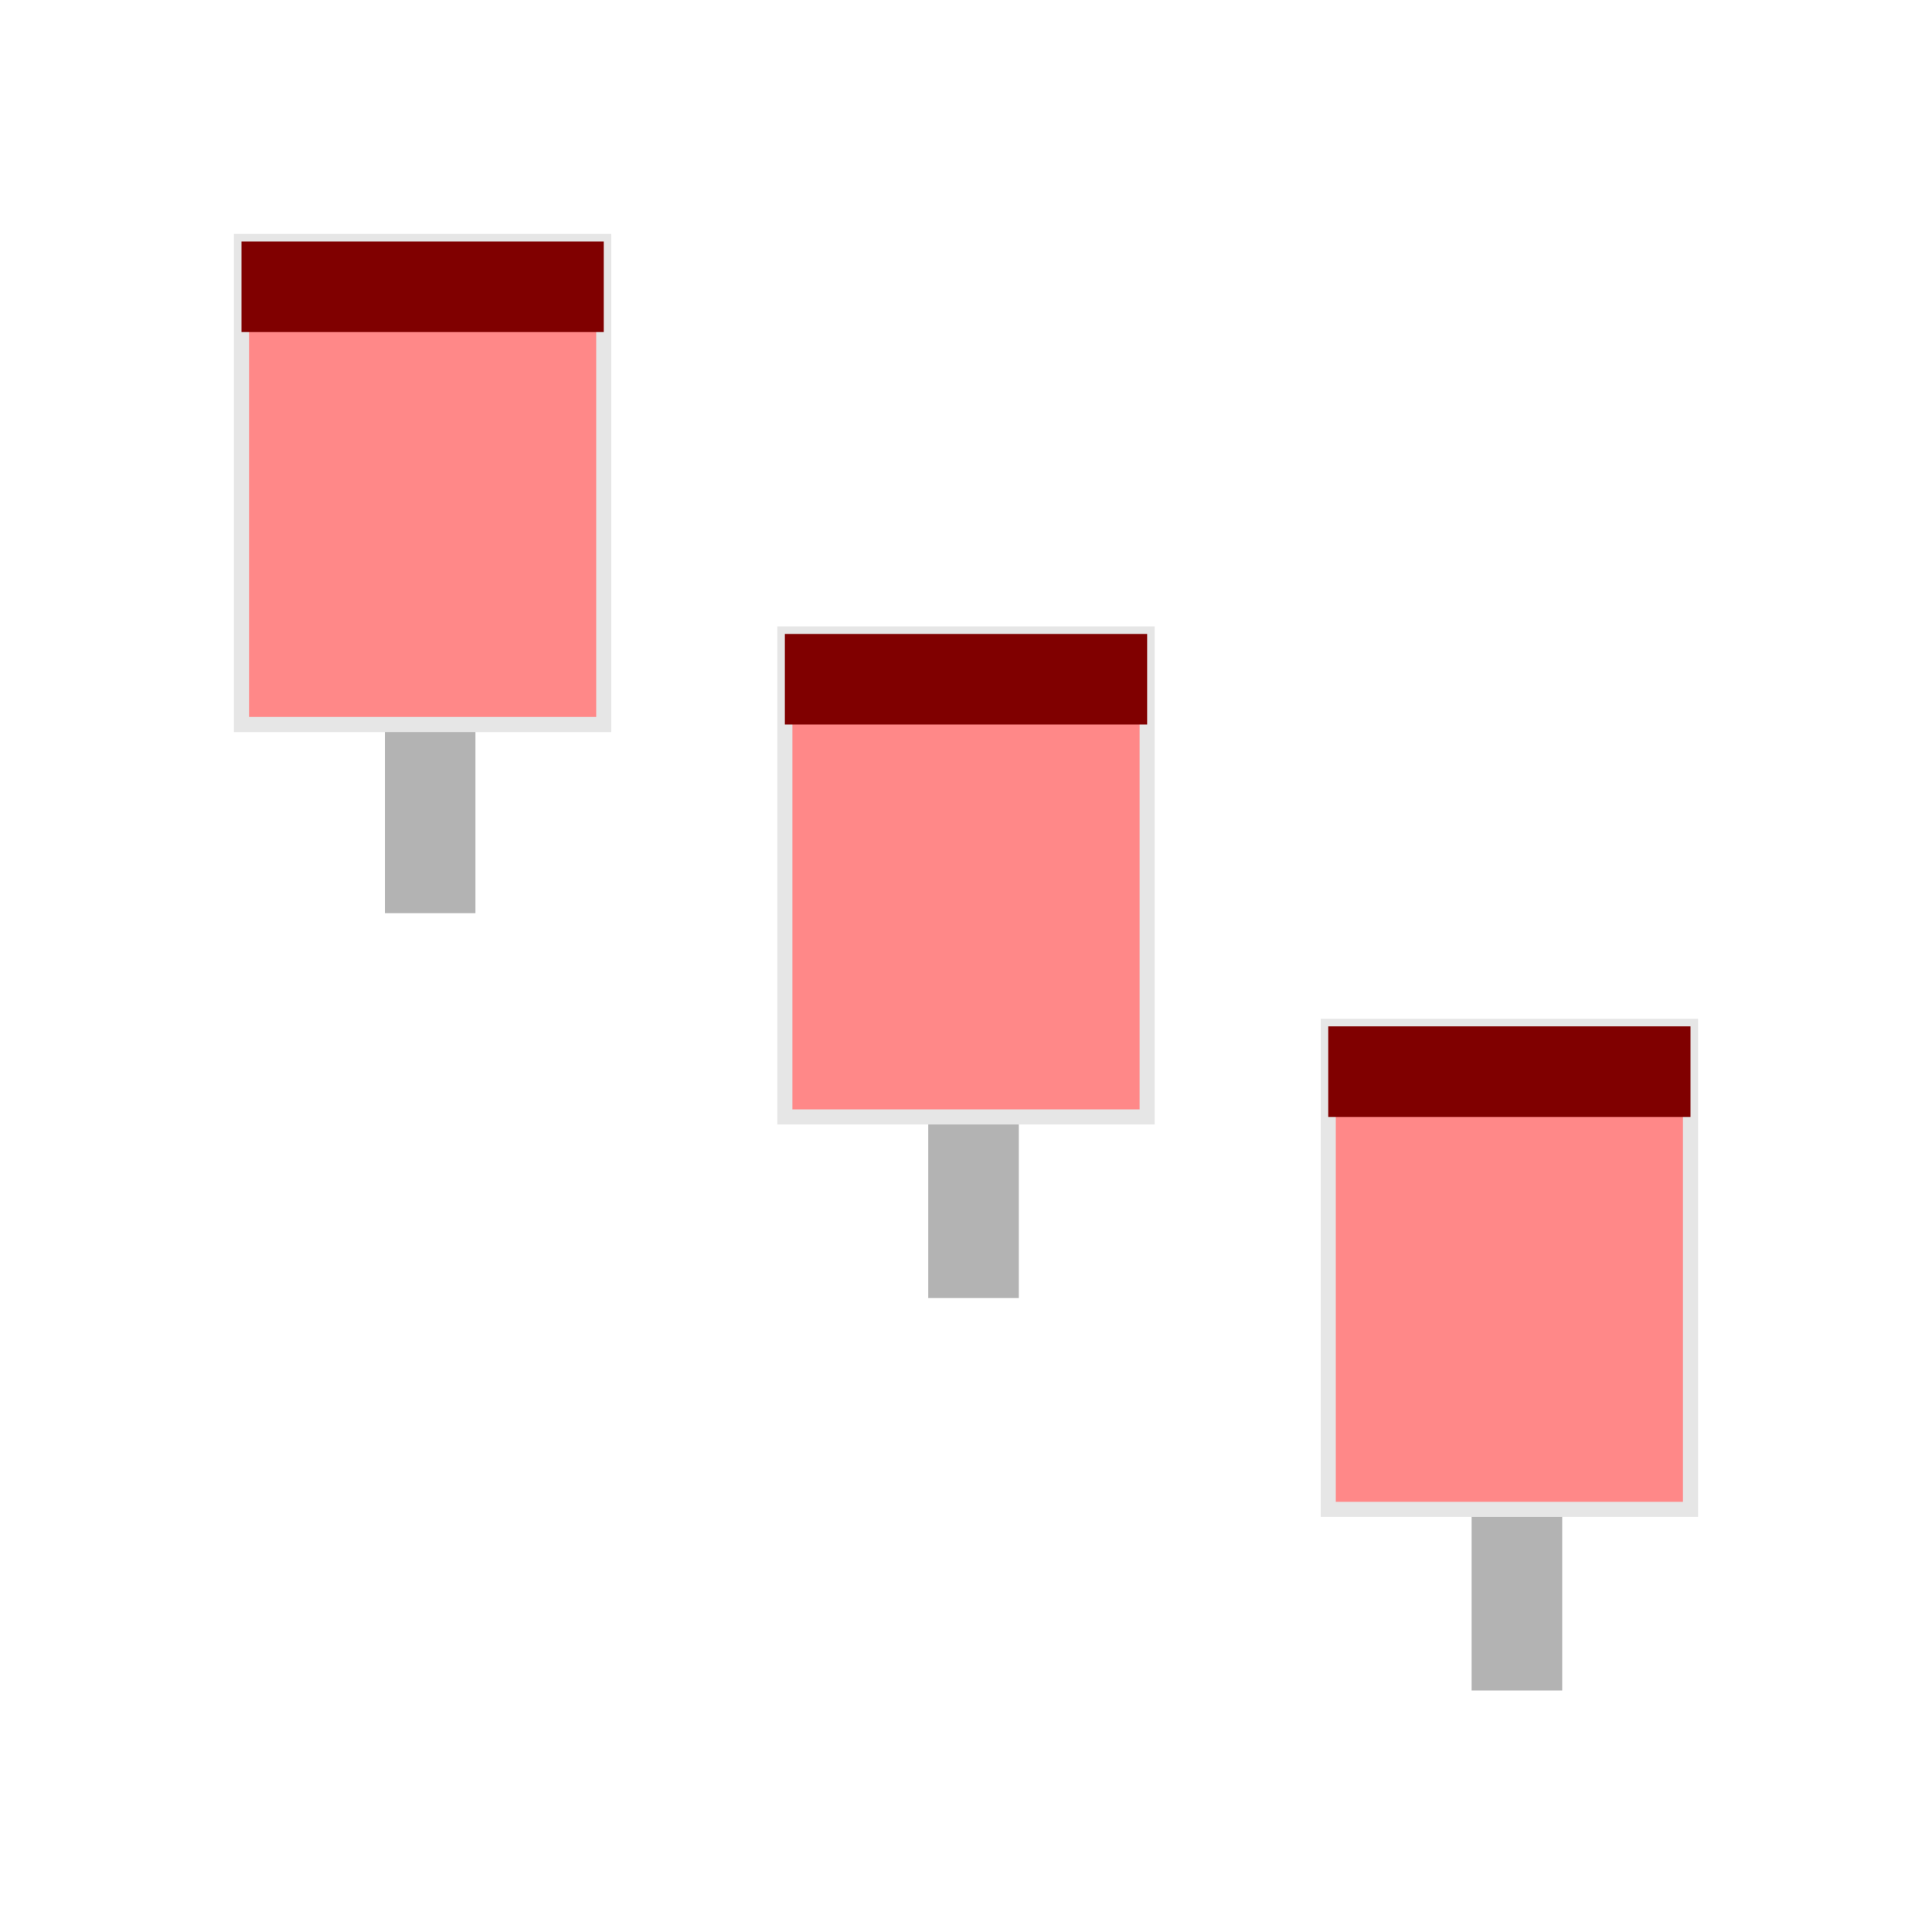 <?xml version="1.0" encoding="UTF-8" standalone="no"?>
<svg
   xmlns:dc="http://purl.org/dc/elements/1.1/"
   xmlns:cc="http://creativecommons.org/ns#"
   xmlns:rdf="http://www.w3.org/1999/02/22-rdf-syntax-ns#"
   xmlns:svg="http://www.w3.org/2000/svg"
   xmlns="http://www.w3.org/2000/svg"
   xmlns:sodipodi="http://sodipodi.sourceforge.net/DTD/sodipodi-0.dtd"
   xmlns:inkscape="http://www.inkscape.org/namespaces/inkscape"
   viewBox="0 0 128 128"
   version="1.1"
   id="svg24"
   sodipodi:docname="2011.svg"
   inkscape:version="0.92.4 (5da689c313, 2019-01-14)">
  <defs
     id="defs28" />
  <sodipodi:namedview
     pagecolor="#ffffff"
     bordercolor="#666666"
     borderopacity="1"
     objecttolerance="10"
     gridtolerance="10"
     guidetolerance="10"
     inkscape:pageopacity="0"
     inkscape:pageshadow="2"
     inkscape:window-width="1366"
     inkscape:window-height="705"
     id="namedview26"
     showgrid="false"
     inkscape:zoom="2.6074563"
     inkscape:cx="41.894629"
     inkscape:cy="108.60773"
     inkscape:window-x="-8"
     inkscape:window-y="-8"
     inkscape:window-maximized="1"
     inkscape:current-layer="g22" />
  <path
     d="M28.5 40.5v20"
     fill="none"
     fill-rule="evenodd"
     stroke="gray"
     stroke-width="6"
     id="path2"
     style="stroke:#b3b3b3" />
  <path
     fill="#f88"
     stroke="#000"
     d="M16 16h24v32H16z"
     id="path4"
     style="stroke:#e6e6e6" />
  <path
     fill="maroon"
     d="M16 16h24v6H16z"
     id="path6" />
  <g
     id="g14">
    <path
       d="M64.5 66v20"
       fill="none"
       fill-rule="evenodd"
       stroke="gray"
       stroke-width="6"
       id="path8"
       style="stroke:#b3b3b3" />
    <path
       fill="#f88"
       stroke="#000"
       d="M52 42h24v32H52z"
       id="path10"
       style="stroke:#e6e6e6" />
    <path
       fill="maroon"
       d="M52 42h24v6H52z"
       id="path12" />
  </g>
  <g
     id="g22">
    <path
       d="M100.5 92v20"
       fill="none"
       fill-rule="evenodd"
       stroke="gray"
       stroke-width="6"
       id="path16"
       style="stroke:#b3b3b3" />
    <path
       fill="#f88"
       stroke="#000"
       d="M88 68h24v32H88z"
       id="path18"
       style="stroke:#e6e6e6" />
    <path
       fill="maroon"
       d="M88 68h24v6H88z"
       id="path20" />
  </g>
</svg>
